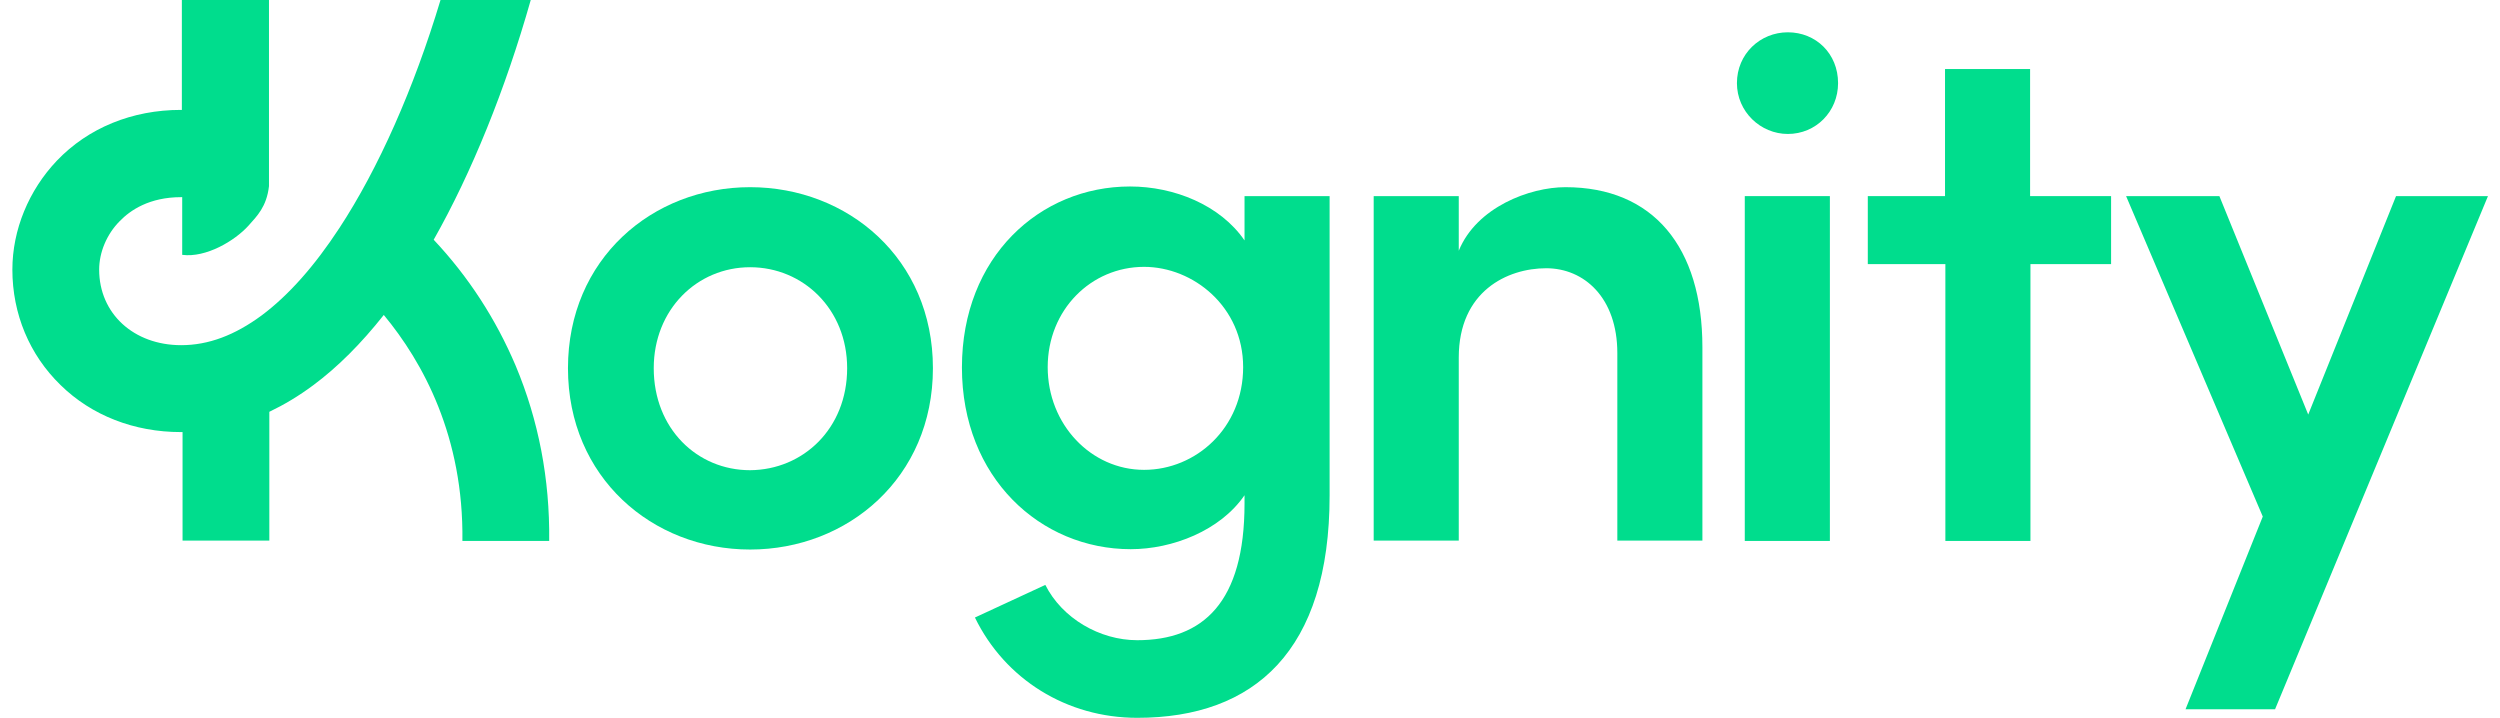 <svg width="101" height="29" viewBox="0 0 101 29" fill="none" xmlns="http://www.w3.org/2000/svg">
    <g clip-path="url(#clip0_1521_75081)">
        <path d="M50.279 7.923H53.716V20.022C53.716 26.28 50.693 29 45.944 29C43.1 29 40.602 27.446 39.387 24.948L42.231 23.63C42.907 24.976 44.425 25.864 45.944 25.864C48.608 25.864 50.279 24.337 50.279 20.341V20.008C49.298 21.438 47.366 22.187 45.682 22.187C42.037 22.187 38.862 19.301 38.862 14.847C38.862 10.379 42.01 7.534 45.654 7.534C47.435 7.534 49.298 8.283 50.279 9.713V7.923ZM50.223 14.833C50.223 12.391 48.208 10.781 46.22 10.781C44.08 10.781 42.327 12.515 42.327 14.833C42.327 17.15 44.08 18.982 46.22 18.982C48.318 18.982 50.223 17.289 50.223 14.833Z" fill="#00DD8D"/>
        <path d="M22.946 14.875C22.946 10.463 26.356 7.562 30.304 7.562C34.252 7.562 37.69 10.449 37.69 14.875C37.69 19.301 34.252 22.201 30.304 22.201C26.356 22.201 22.946 19.287 22.946 14.875ZM34.225 14.875C34.225 12.488 32.444 10.796 30.304 10.796C28.164 10.796 26.411 12.502 26.411 14.875C26.411 17.317 28.164 18.996 30.304 18.996C32.444 18.982 34.225 17.317 34.225 14.875Z" fill="#00DD8D"/>
        <path d="M68.777 14.028V21.84H65.34V14.264C65.34 12.03 64.001 10.837 62.468 10.837C60.895 10.837 58.934 11.767 58.934 14.445V21.84H55.497V7.923H58.934V10.13C59.652 8.367 61.806 7.562 63.241 7.562C66.789 7.562 68.777 9.977 68.777 14.028Z" fill="#00DD8D"/>
        <path d="M70.172 3.358C70.172 2.179 71.111 1.305 72.229 1.305C73.361 1.305 74.258 2.165 74.258 3.358C74.258 4.51 73.361 5.412 72.229 5.412C71.124 5.412 70.172 4.51 70.172 3.358Z" fill="#00DD8D"/>
        <path d="M73.927 7.923H70.489V21.854H73.927V7.923Z" fill="#00DD8D"/>
        <path d="M85.288 7.923V10.67H82.03V21.854H78.593V10.67H75.459V7.923H78.579V2.789H82.016V7.923H85.288Z" fill="#00DD8D"/>
        <path d="M96.8 7.923H100.514L91.913 28.653H88.296L91.416 20.869L85.894 7.923H89.663L93.252 16.748L96.8 7.923Z" fill="#00DD8D"/>
        <path d="M22.187 21.84C22.215 19.357 21.759 16.984 20.834 14.777C20.033 12.89 18.929 11.184 17.521 9.685C19.053 6.979 20.42 3.608 21.442 0H17.797C16.72 3.58 15.285 6.813 13.711 9.213C12.703 10.754 11.654 11.933 10.577 12.738C9.487 13.543 8.424 13.945 7.319 13.945C5.401 13.945 4.006 12.668 4.006 10.892C4.006 10.199 4.31 9.463 4.835 8.936C5.263 8.492 6.036 7.965 7.319 7.965C7.333 7.965 7.347 7.965 7.361 7.965V10.296C8.327 10.421 9.487 9.727 10.039 9.116C10.384 8.728 10.771 8.353 10.867 7.521C10.867 7.507 10.867 7.479 10.867 7.465V0H7.347V2.914V4.44C7.333 4.44 7.319 4.44 7.306 4.44C5.345 4.44 3.565 5.162 2.295 6.494C1.163 7.687 0.5 9.283 0.5 10.892C0.5 12.682 1.19 14.334 2.446 15.555C3.703 16.79 5.428 17.456 7.306 17.456C7.333 17.456 7.347 17.456 7.375 17.456V21.84H10.881V16.637C11.488 16.346 12.068 15.999 12.648 15.568C13.642 14.833 14.594 13.876 15.505 12.724C17.093 14.639 18.736 17.65 18.681 21.854H22.187V21.84Z" fill="#00DD8D"/>
    </g>
    <defs>
        <clipPath id="clip0_1521_75081">
            <rect width="100" height="29" fill="white" transform="translate(0.5)"/>
        </clipPath>
    </defs>
</svg>
